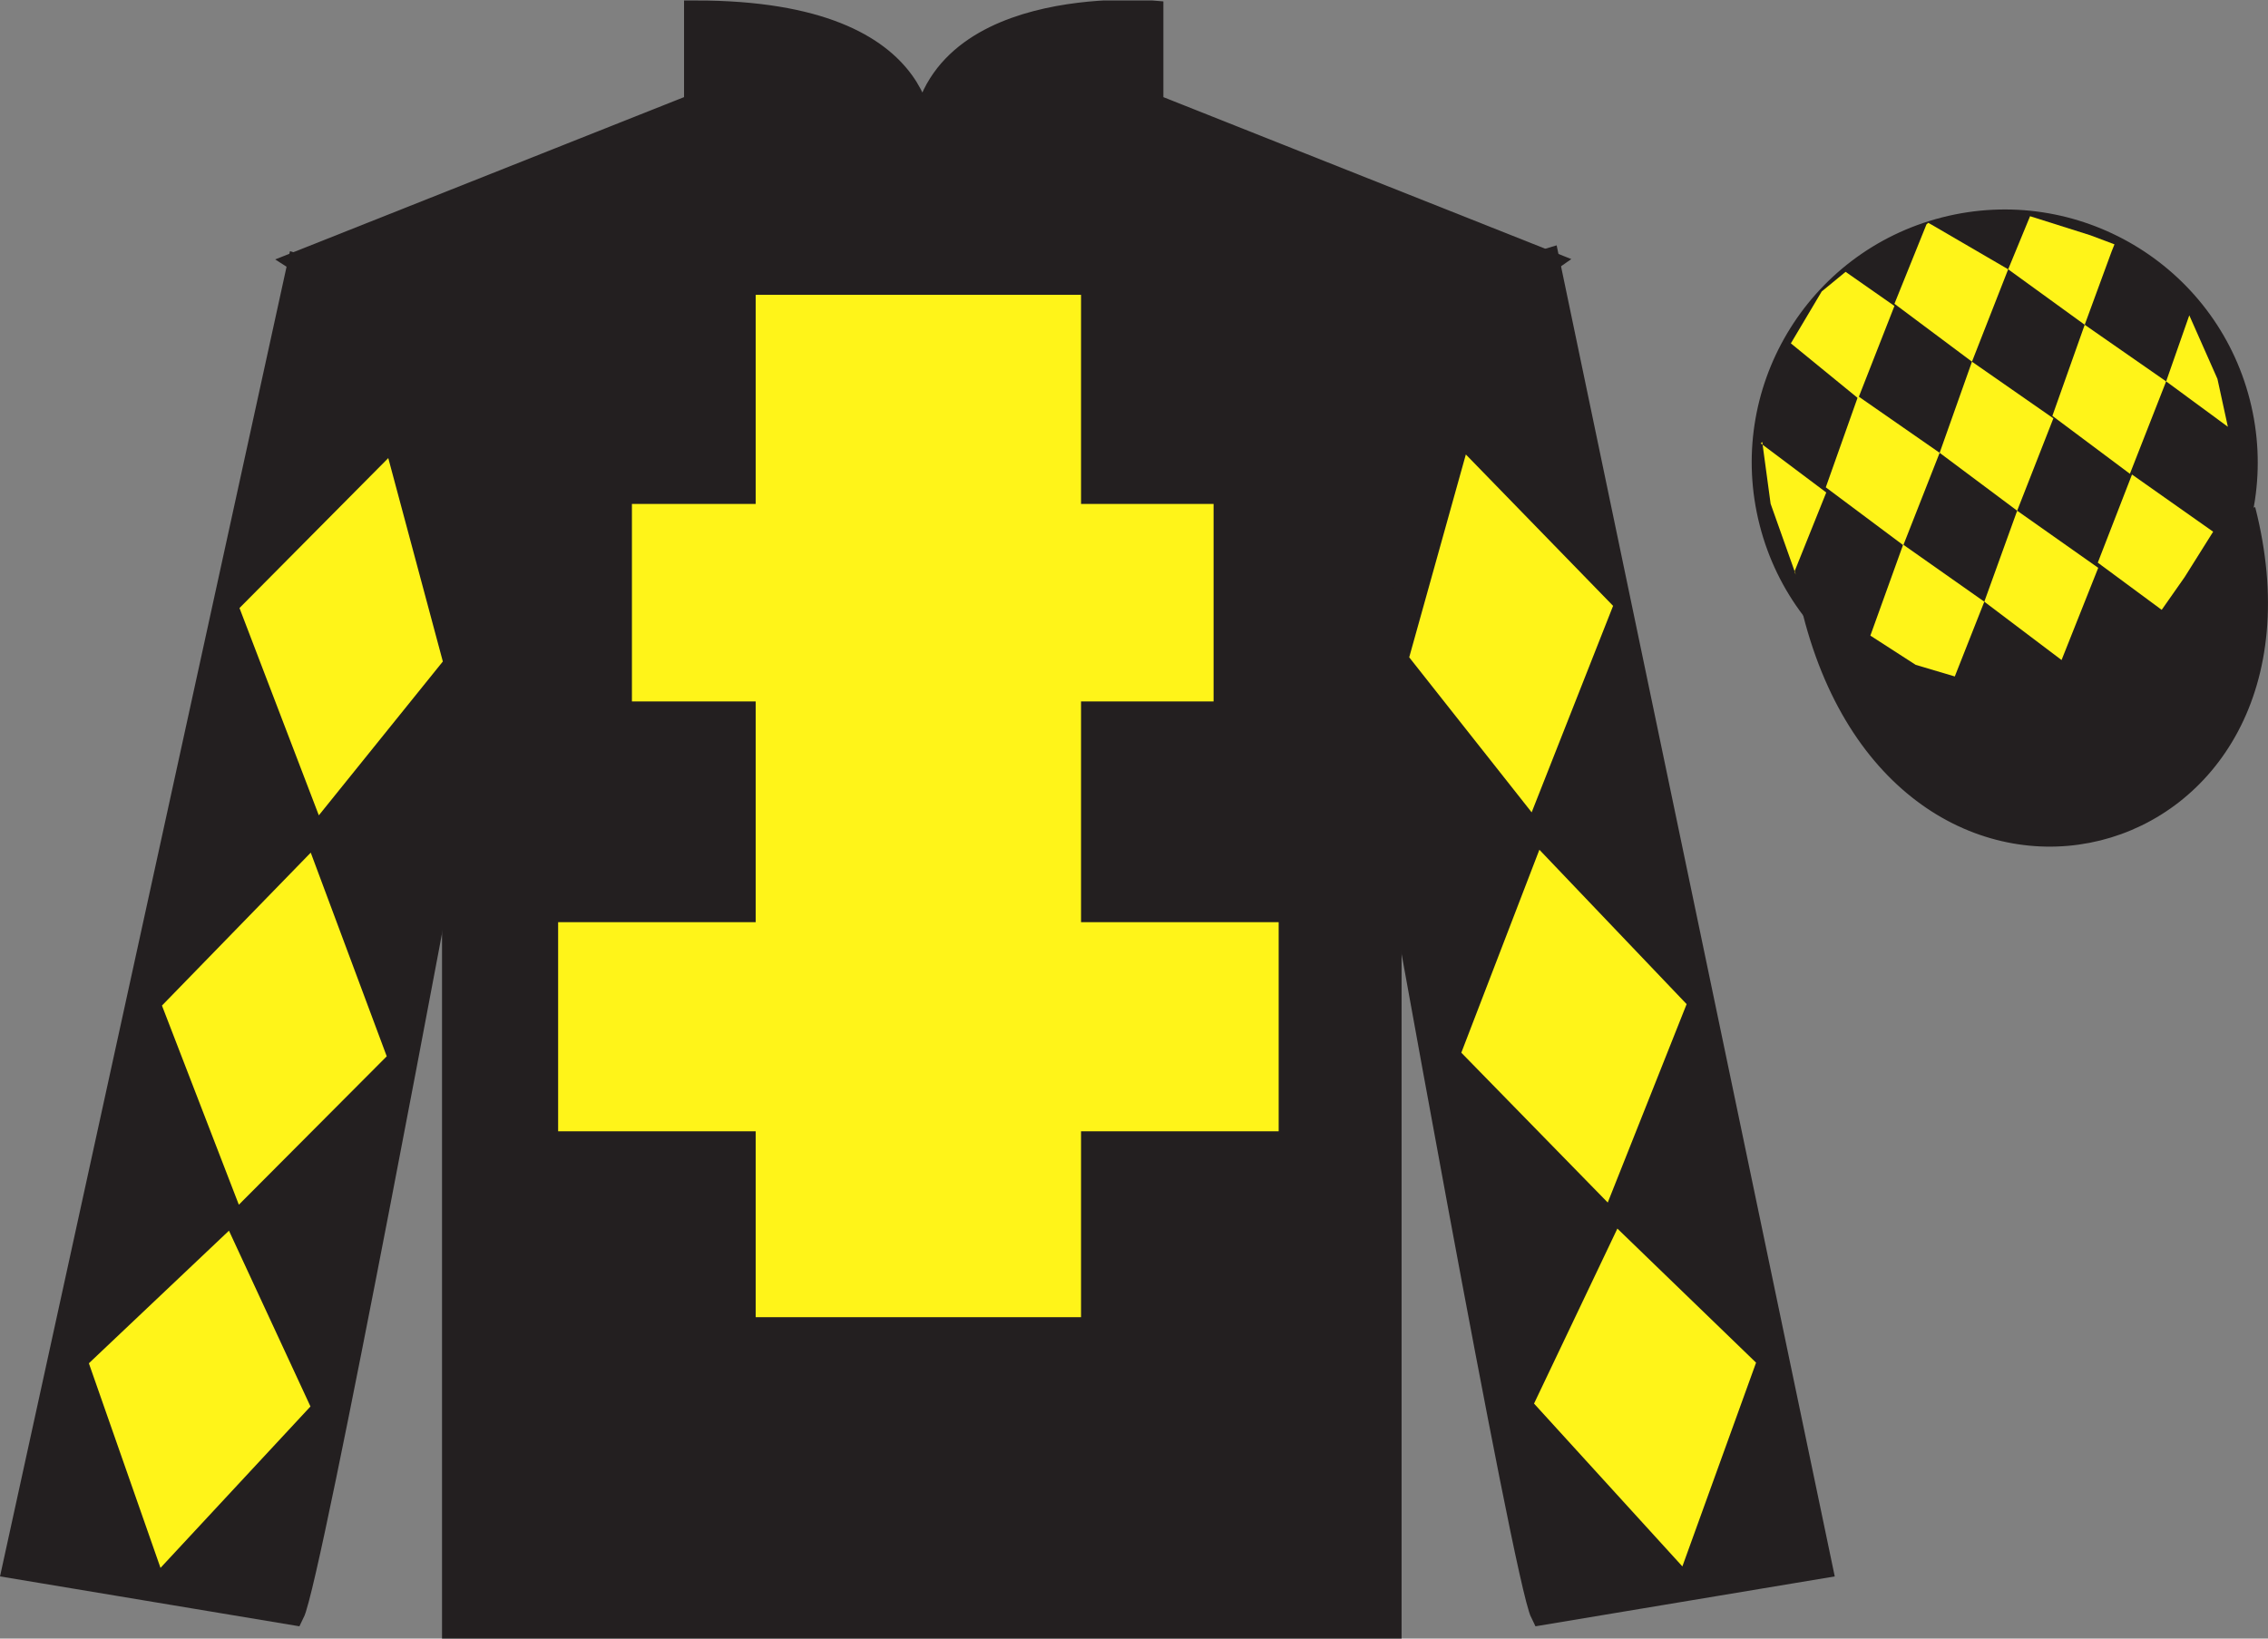 <?xml version="1.0" encoding="UTF-8"?>
<svg xmlns="http://www.w3.org/2000/svg" xmlns:xlink="http://www.w3.org/1999/xlink" width="97.59pt" height="70.52pt" viewBox="0 0 97.59 70.52" version="1.1">
<rect x="0" y="0" width="97.59" height="70.52" fill="#808080" stroke="none"/>
<defs>
<clipPath id="clip1">
  <path d="M 0 70.52 L 97.59 70.52 L 97.59 0.02 L 0 0.02 L 0 70.52 Z M 0 70.52 "/>
</clipPath>
</defs>
<g id="surface0">
<g clip-path="url(#clip1)" clip-rule="nonzero">
<path style="fill-rule:nonzero;fill:rgb(13.73%,12.16%,12.549%);fill-opacity:1;stroke-width:10;stroke-linecap:butt;stroke-linejoin:miter;stroke:rgb(13.73%,12.16%,12.549%);stroke-opacity:1;stroke-miterlimit:4;" d="M 780.703 441.723 C 820.391 286.098 1004.336 333.677 965.547 485.708 " transform="matrix(0.1,0,0,-0.1,0,70.52)"/>
<path style=" stroke:none;fill-rule:nonzero;fill:rgb(13.73%,12.16%,12.549%);fill-opacity:1;" d="M 12.934 11.27 C 12.934 11.27 18.02 14.52 19.52 29.855 C 19.52 29.855 19.52 44.855 19.52 70.02 L 59.809 70.02 L 59.809 29.688 C 59.809 29.688 61.602 14.688 66.559 11.27 L 49.559 4.52 L 49.559 0.52 C 49.559 0.52 39.668 -0.312 39.668 6.52 C 39.668 6.52 40.684 0.52 29.934 0.52 L 29.934 4.52 L 12.934 11.27 "/>
<path style="fill:none;stroke-width:10;stroke-linecap:butt;stroke-linejoin:miter;stroke:rgb(13.73%,12.16%,12.549%);stroke-opacity:1;stroke-miterlimit:4;" d="M 129.336 592.505 C 129.336 592.505 180.195 560.005 195.195 406.645 C 195.195 406.645 195.195 256.645 195.195 5.005 L 598.086 5.005 L 598.086 408.325 C 598.086 408.325 616.016 558.325 665.586 592.505 L 495.586 660.005 L 495.586 700.005 C 495.586 700.005 396.68 708.325 396.68 640.005 C 396.68 640.005 406.836 700.005 299.336 700.005 L 299.336 660.005 L 129.336 592.505 Z M 129.336 592.505 " transform="matrix(0.1,0,0,-0.1,0,70.52)"/>
<path style=" stroke:none;fill-rule:nonzero;fill:rgb(100%,95.41%,10.001%);fill-opacity:1;" d="M 32.516 56.688 L 46.516 56.688 L 46.516 12.688 L 32.516 12.688 L 32.516 56.688 Z M 32.516 56.688 "/>
<path style=" stroke:none;fill-rule:nonzero;fill:rgb(100%,95.41%,10.001%);fill-opacity:1;" d="M 27.191 30.188 L 52.219 30.188 L 52.219 21.688 L 27.191 21.688 L 27.191 30.188 Z M 27.191 30.188 "/>
<path style=" stroke:none;fill-rule:nonzero;fill:rgb(100%,95.41%,10.001%);fill-opacity:1;" d="M 24.016 48.688 L 55.02 48.688 L 55.02 39.688 L 24.016 39.688 L 24.016 48.688 Z M 24.016 48.688 "/>
<path style=" stroke:none;fill-rule:nonzero;fill:rgb(13.73%,12.16%,12.549%);fill-opacity:1;" d="M 12.602 69.438 C 13.352 67.938 19.352 35.688 19.352 35.688 C 19.852 24.188 16.352 12.438 12.852 11.438 L 0.602 67.438 L 12.602 69.438 "/>
<path style="fill:none;stroke-width:10;stroke-linecap:butt;stroke-linejoin:miter;stroke:rgb(13.73%,12.16%,12.549%);stroke-opacity:1;stroke-miterlimit:4;" d="M 126.016 10.825 C 133.516 25.825 193.516 348.325 193.516 348.325 C 198.516 463.325 163.516 580.825 128.516 590.825 L 6.016 30.825 L 126.016 10.825 Z M 126.016 10.825 " transform="matrix(0.1,0,0,-0.1,0,70.52)"/>
<path style=" stroke:none;fill-rule:nonzero;fill:rgb(13.73%,12.16%,12.549%);fill-opacity:1;" d="M 78.352 67.438 L 66.602 11.188 C 63.102 12.188 59.352 24.188 59.852 35.688 C 59.852 35.688 65.602 67.938 66.352 69.438 L 78.352 67.438 "/>
<path style="fill:none;stroke-width:10;stroke-linecap:butt;stroke-linejoin:miter;stroke:rgb(13.73%,12.16%,12.549%);stroke-opacity:1;stroke-miterlimit:4;" d="M 783.516 30.825 L 666.016 593.325 C 631.016 583.325 593.516 463.325 598.516 348.325 C 598.516 348.325 656.016 25.825 663.516 10.825 L 783.516 30.825 Z M 783.516 30.825 " transform="matrix(0.1,0,0,-0.1,0,70.52)"/>
<path style=" stroke:none;fill-rule:nonzero;fill:rgb(13.73%,12.16%,12.549%);fill-opacity:1;" d="M 88.828 29.965 C 94.387 28.547 97.742 22.891 96.324 17.332 C 94.906 11.777 89.25 8.422 83.691 9.84 C 78.137 11.258 74.781 16.91 76.199 22.469 C 77.613 28.027 83.27 31.383 88.828 29.965 "/>
<path style="fill:none;stroke-width:10;stroke-linecap:butt;stroke-linejoin:miter;stroke:rgb(13.73%,12.16%,12.549%);stroke-opacity:1;stroke-miterlimit:4;" d="M 888.281 405.552 C 943.867 419.731 977.422 476.294 963.242 531.88 C 949.062 587.427 892.5 620.981 836.914 606.802 C 781.367 592.622 747.812 536.098 761.992 480.512 C 776.133 424.927 832.695 391.372 888.281 405.552 Z M 888.281 405.552 " transform="matrix(0.1,0,0,-0.1,0,70.52)"/>
<path style=" stroke:none;fill-rule:nonzero;fill:rgb(100%,95.41%,10.001%);fill-opacity:1;" d="M 10.305 26.168 L 16.707 19.715 L 19.055 28.469 L 13.719 35.09 L 10.305 26.168 "/>
<path style=" stroke:none;fill-rule:nonzero;fill:rgb(100%,95.41%,10.001%);fill-opacity:1;" d="M 13.371 36.695 L 6.969 43.277 L 10.277 51.848 L 16.641 45.461 L 13.371 36.695 "/>
<path style=" stroke:none;fill-rule:nonzero;fill:rgb(100%,95.41%,10.001%);fill-opacity:1;" d="M 9.852 52.965 L 3.824 58.672 L 6.906 67.477 L 13.359 60.531 L 9.852 52.965 "/>
<path style=" stroke:none;fill-rule:nonzero;fill:rgb(100%,95.41%,10.001%);fill-opacity:1;" d="M 69.41 26.074 L 63.074 19.559 L 60.637 28.289 L 65.906 34.961 L 69.41 26.074 "/>
<path style=" stroke:none;fill-rule:nonzero;fill:rgb(100%,95.41%,10.001%);fill-opacity:1;" d="M 66.238 36.57 L 72.574 43.215 L 69.18 51.754 L 62.879 45.305 L 66.238 36.57 "/>
<path style=" stroke:none;fill-rule:nonzero;fill:rgb(100%,95.41%,10.001%);fill-opacity:1;" d="M 69.594 52.875 L 75.562 58.645 L 72.391 67.414 L 66.008 60.406 L 69.594 52.875 "/>
<path style=" stroke:none;fill-rule:nonzero;fill:rgb(100%,95.41%,10.001%);fill-opacity:1;" d="M 79.414 11.699 L 78.387 12.543 L 77.059 14.777 L 79.957 17.145 L 81.516 13.168 L 79.414 11.699 "/>
<path style=" stroke:none;fill-rule:nonzero;fill:rgb(100%,95.41%,10.001%);fill-opacity:1;" d="M 83.105 9.664 L 82.969 9.59 L 82.895 9.656 L 81.516 13.074 L 84.852 15.566 L 86.41 11.59 L 83.105 9.664 "/>
<path style=" stroke:none;fill-rule:nonzero;fill:rgb(100%,95.41%,10.001%);fill-opacity:1;" d="M 89.945 10.125 L 87.352 9.305 L 86.41 11.59 L 89.703 13.977 L 90.859 10.828 L 90.984 10.516 L 89.945 10.125 "/>
<path style=" stroke:none;fill-rule:nonzero;fill:rgb(100%,95.41%,10.001%);fill-opacity:1;" d="M 79.953 17.051 L 78.562 20.973 L 81.898 23.465 L 83.461 19.488 L 79.953 17.051 "/>
<path style=" stroke:none;fill-rule:nonzero;fill:rgb(100%,95.41%,10.001%);fill-opacity:1;" d="M 84.852 15.566 L 83.461 19.488 L 86.797 21.98 L 88.355 18.004 L 84.852 15.566 "/>
<path style=" stroke:none;fill-rule:nonzero;fill:rgb(100%,95.41%,10.001%);fill-opacity:1;" d="M 89.703 13.977 L 88.312 17.898 L 91.648 20.391 L 93.207 16.414 L 89.703 13.977 "/>
<path style=" stroke:none;fill-rule:nonzero;fill:rgb(100%,95.41%,10.001%);fill-opacity:1;" d="M 81.891 23.438 L 80.48 27.355 L 82.43 28.613 L 84.113 29.113 L 85.383 25.895 L 81.891 23.438 "/>
<path style=" stroke:none;fill-rule:nonzero;fill:rgb(100%,95.41%,10.001%);fill-opacity:1;" d="M 86.797 21.98 L 85.383 25.895 L 88.707 28.406 L 90.285 24.438 L 86.797 21.98 "/>
<path style=" stroke:none;fill-rule:nonzero;fill:rgb(100%,95.41%,10.001%);fill-opacity:1;" d="M 91.738 20.422 L 90.266 24.215 L 93.016 26.246 L 94.004 24.836 L 95.23 22.883 L 91.738 20.422 "/>
<path style=" stroke:none;fill-rule:nonzero;fill:rgb(100%,95.41%,10.001%);fill-opacity:1;" d="M 75.766 19.082 L 75.828 19.02 L 76.188 21.68 L 77.273 24.734 L 77.211 24.609 L 78.582 21.195 L 75.766 19.082 "/>
<path style=" stroke:none;fill-rule:nonzero;fill:rgb(100%,95.41%,10.001%);fill-opacity:1;" d="M 94.203 13.57 L 94.203 13.57 L 93.207 16.414 L 95.863 18.367 L 95.414 16.305 L 94.203 13.57 "/>
</g>
</g>
</svg>
